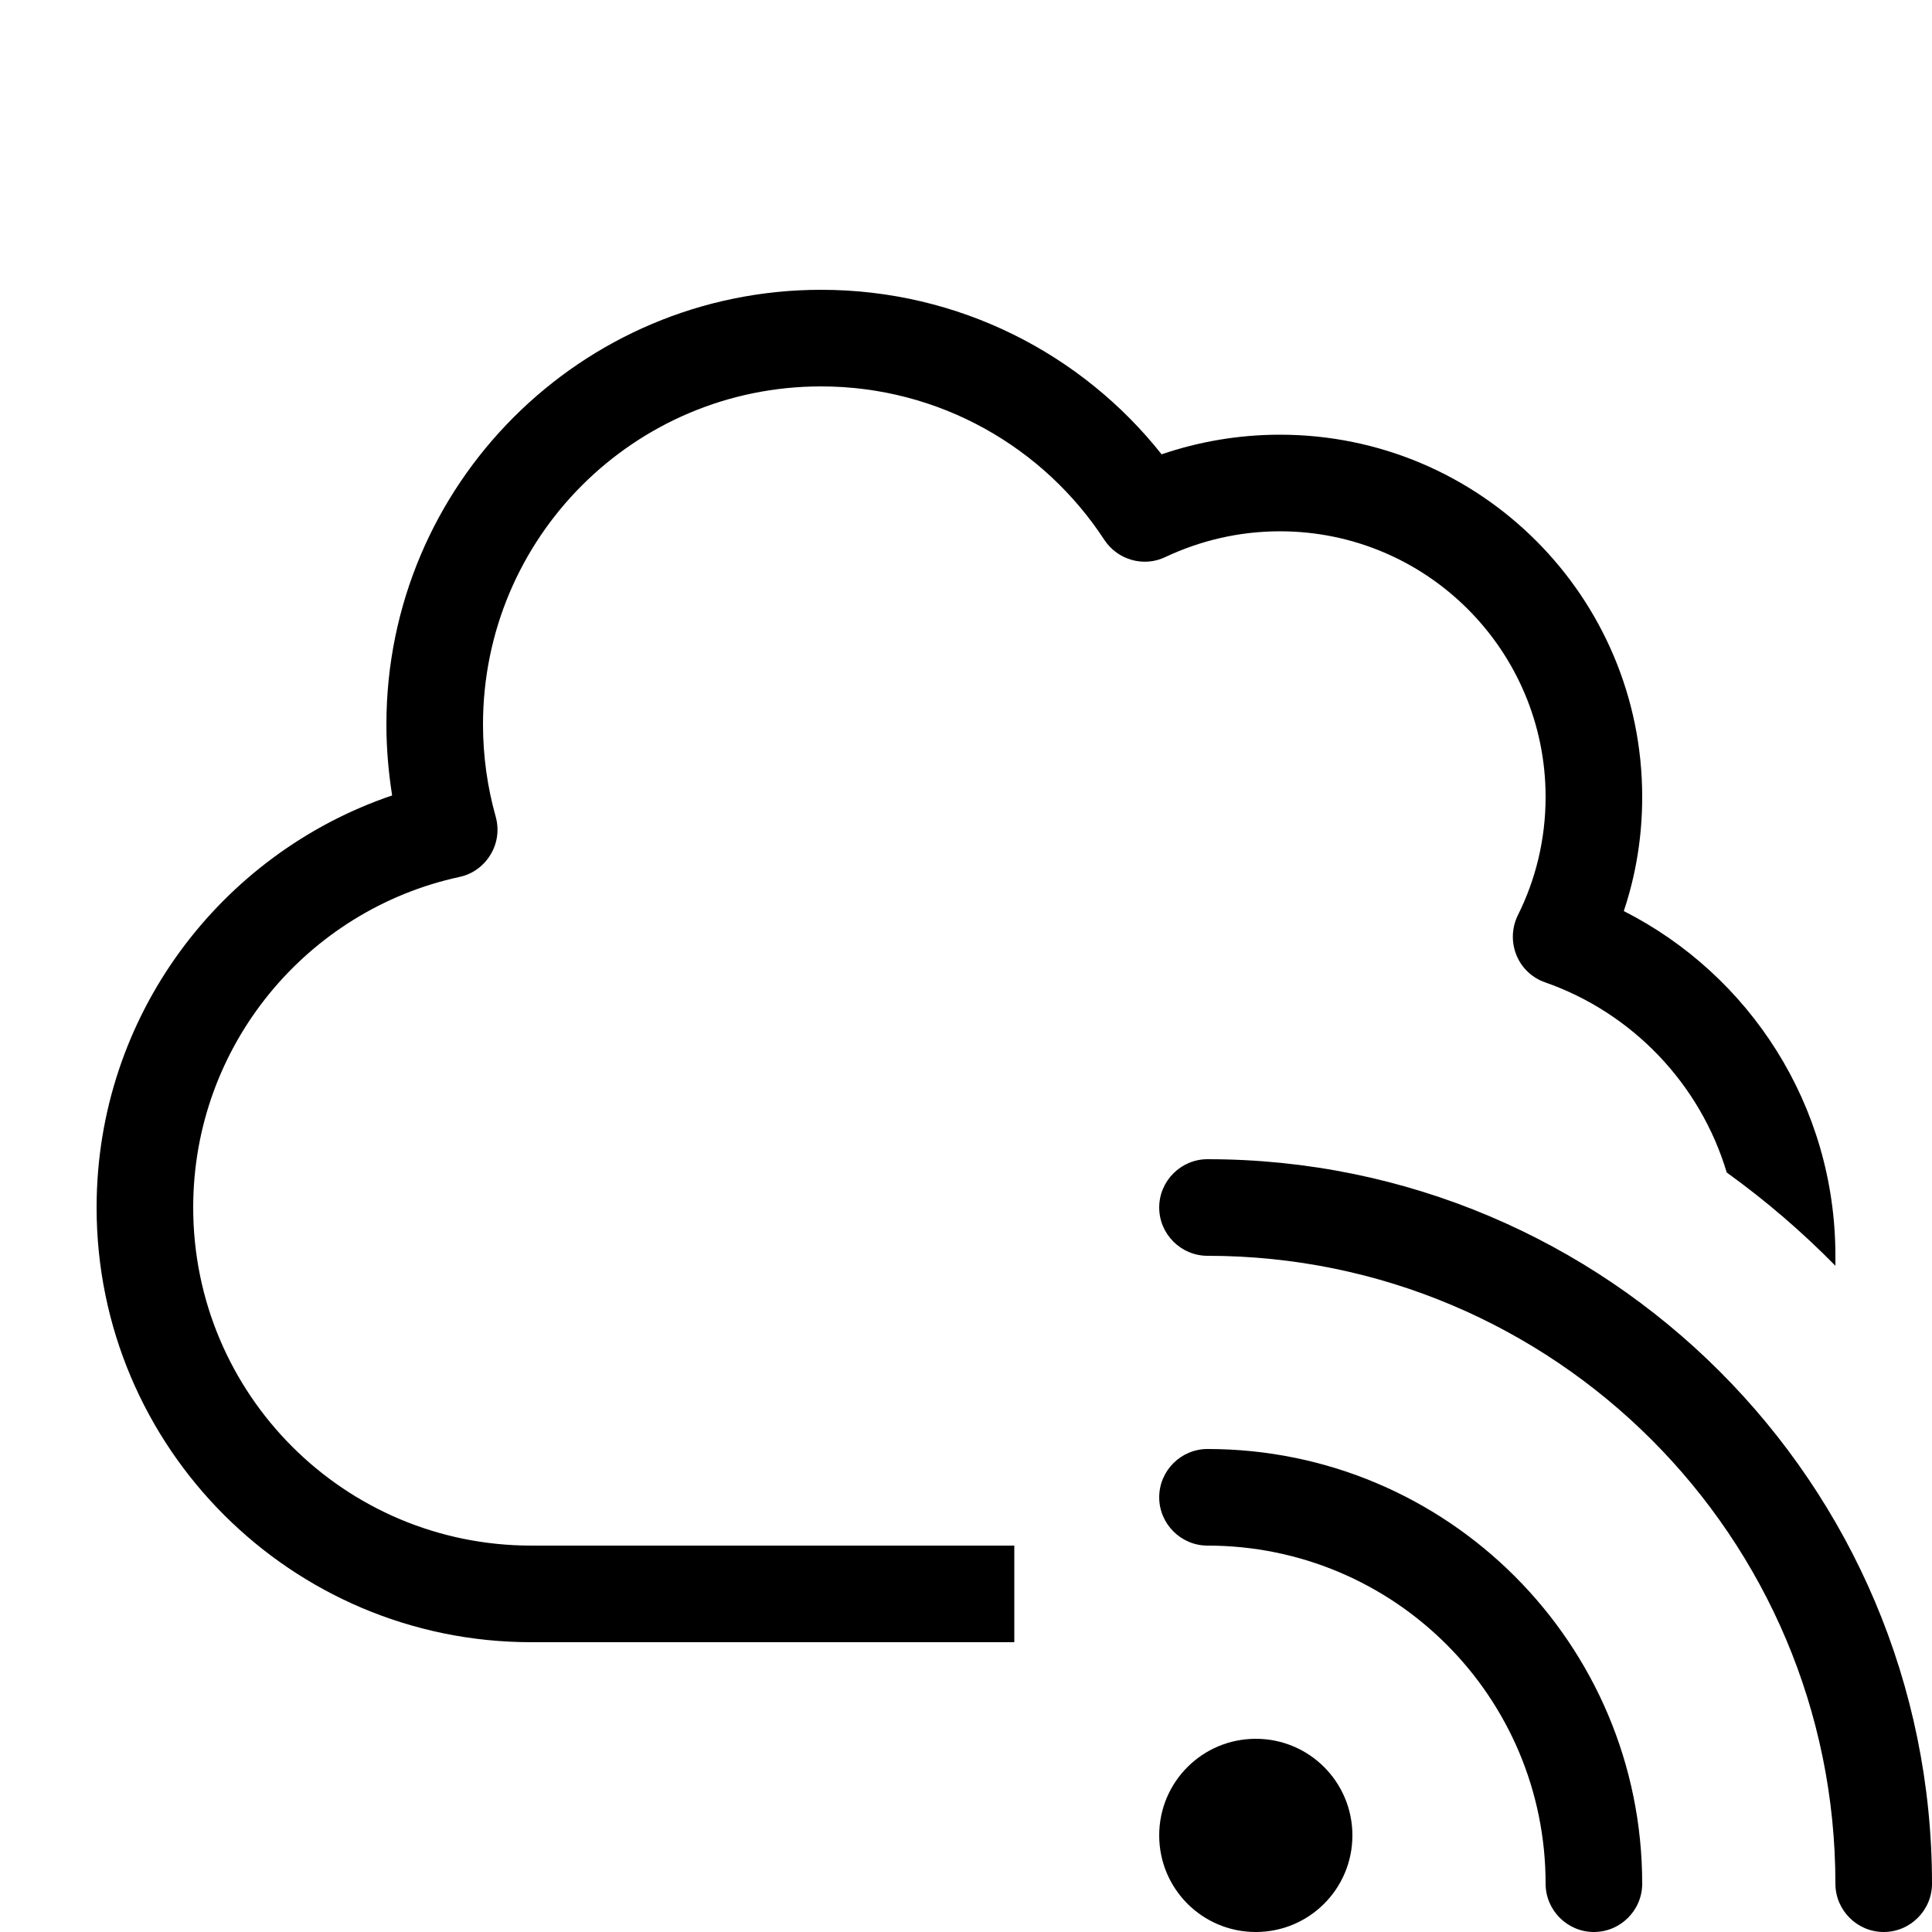 <svg xmlns="http://www.w3.org/2000/svg" viewBox="0 0 640 640"><!--!Font Awesome Pro 7.0.1 by @fontawesome - https://fontawesome.com License - https://fontawesome.com/license (Commercial License) Copyright 2025 Fonticons, Inc.--><path d="M32 400C32 336.6 73 282.8 129.9 263.5C128.7 255.9 128 248 128 240C128 160.5 192.5 96 272 96C317.7 96 358.5 117.3 384.8 150.5C397.1 146.3 410.3 144 424 144C490.3 144 544 197.7 544 264C544 277.2 541.9 289.9 537.9 301.8C579.5 322.9 608 366.1 608 416C608 417.1 608 418.2 608 419.3C596.9 408 584.9 397.7 572 388.4C563.2 359 540.7 335.5 511.8 325.4C507.5 323.9 504 320.6 502.3 316.3C500.6 312 500.8 307.3 502.8 303.2C508.7 291.4 512 278.1 512 264C512 215.4 472.6 176 424 176C410.4 176 397.6 179.1 386.1 184.5C378.9 188 370.2 185.5 365.8 178.8C345.8 148.2 311.2 128 272 128C210.1 128 160 178.1 160 240C160 250.6 161.5 260.9 164.2 270.5C165.4 274.8 164.8 279.3 162.5 283.1C160.2 286.9 156.5 289.6 152.2 290.5C101.8 301.4 64 346.3 64 400C64 461.9 114.1 512 176 512L336 512L336 544L176 544C96.5 544 32 479.5 32 400zM384 400C384 391.2 391.2 384 400 384C532.5 384 640 491.5 640 624C640 632.8 632.8 640 624 640C615.2 640 608 632.8 608 624C608 509.1 514.9 416 400 416C391.2 416 384 408.8 384 400zM384 496C384 487.2 391.2 480 400 480C479.5 480 544 544.5 544 624C544 632.8 536.8 640 528 640C519.2 640 512 632.8 512 624C512 562.1 461.9 512 400 512C391.2 512 384 504.8 384 496zM384 608C384 590.3 398.3 576 416 576C433.7 576 448 590.3 448 608C448 625.7 433.7 640 416 640C398.3 640 384 625.7 384 608z"/></svg>